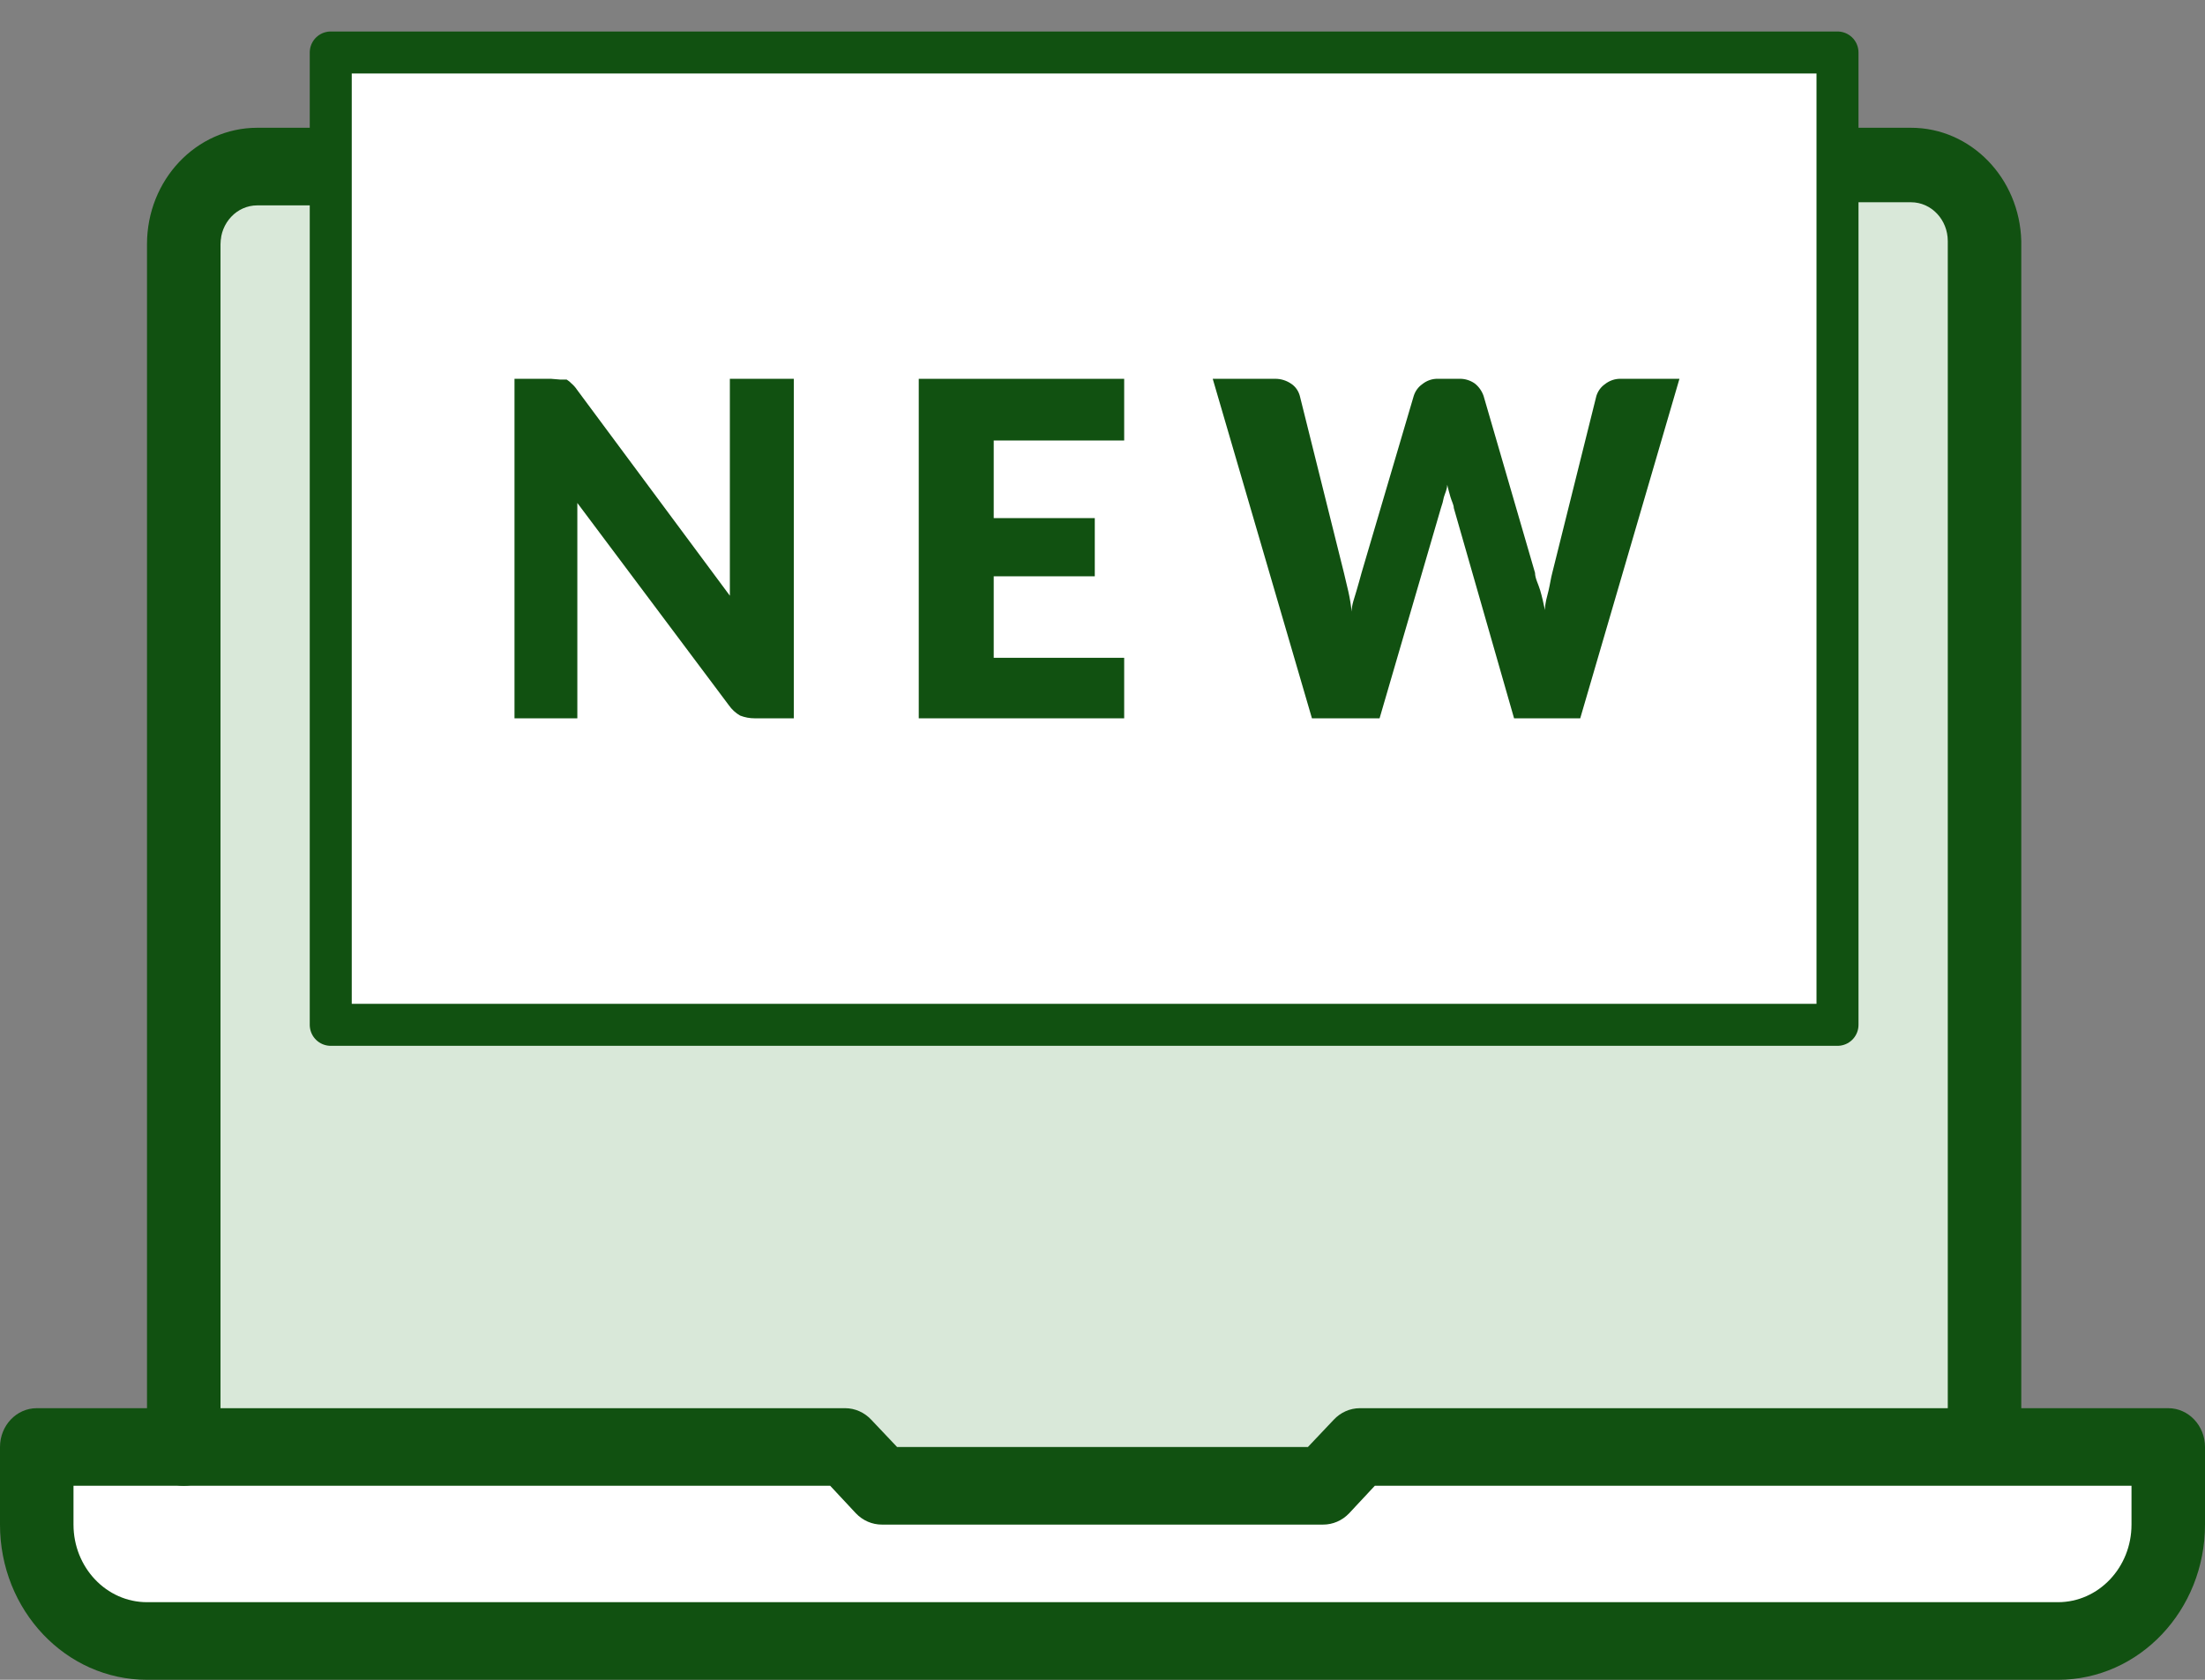 <svg width="84" height="64" viewBox="0 0 84 64" fill="none" xmlns="http://www.w3.org/2000/svg">
<rect x="0" y="0" width="84" height="64" fill="#808080" stroke="none"/>
<g id="Icon">
<path id="Path" d="M11.2 6.346H72.8C74.347 6.346 75.6 7.67 75.6 9.303V56.608H8.4V9.303C8.4 7.67 9.654 6.346 11.2 6.346Z" fill="#D9E8D9"/>
<path id="Path_2" d="M82.6 55.13H51.8L50.4 56.609H33.6L32.2 55.13H1.4V58.087C1.4 60.536 3.281 62.522 5.6 62.522H78.4C80.72 62.522 82.6 60.536 82.6 58.087V55.13Z" fill="white"/>
<path id="Shape" fill-rule="evenodd" clip-rule="evenodd" d="M5.6 64H78.4C81.493 64 84 61.352 84 58.087V55.13C84 54.314 83.373 53.652 82.6 53.652H51.8C51.426 53.654 51.068 53.813 50.806 54.095L49.826 55.13H34.174L33.194 54.095C32.932 53.813 32.574 53.654 32.2 53.652H1.4C0.627 53.652 0 54.314 0 55.13V58.087C0 61.352 2.507 64 5.6 64ZM2.8 58.087V56.608H31.626L32.606 57.658C32.87 57.935 33.228 58.089 33.6 58.087H50.4C50.772 58.089 51.13 57.935 51.394 57.658L52.374 56.608H81.2V58.087C81.2 59.72 79.946 61.043 78.4 61.043H5.6C4.054 61.043 2.8 59.72 2.8 58.087Z" fill="#115111"/>
<path id="Path_3" d="M61.362 4.868H72.8C75.077 4.867 76.94 6.782 77.001 9.185V53.741C77.001 54.557 76.374 55.219 75.6 55.219C74.827 55.219 74.201 54.557 74.201 53.741V9.185C74.201 8.368 73.574 7.706 72.8 7.706H61.362C60.801 7.841 60.219 7.6 59.895 7.098C59.57 6.595 59.57 5.935 59.895 5.432C60.219 4.93 60.801 4.689 61.362 4.824V4.868Z" fill="#115111"/>
<path id="Path_4" d="M21.238 4.868H9.8C7.48 4.868 5.6 6.854 5.6 9.303V55.13C5.6 55.947 6.226 56.609 7 56.609C7.773 56.609 8.4 55.947 8.4 55.13V9.303C8.4 8.487 9.026 7.825 9.8 7.825H21.238C22.011 7.825 22.638 7.163 22.638 6.346C22.638 5.53 22.011 4.868 21.238 4.868V4.868Z" fill="#115111"/>
<path id="Path_5" d="M54.054 2H12.6V39.046H54.054H70V25.564V15.467V2H54.054Z" fill="white" stroke="#115111" stroke-width="1.6" stroke-linecap="round" stroke-linejoin="round"/>
<g id="Group 2">
<path id="Path_6" d="M42.826 14.433V16.783H37.856V19.74H41.706V21.957H37.856V25.062H42.826V27.368H35V14.433H42.826Z" fill="#115111"/>
<path id="Path_7" d="M46.199 14.432H48.579C48.798 14.431 49.012 14.498 49.195 14.625C49.352 14.731 49.466 14.894 49.517 15.083L51.197 21.824L51.365 22.534C51.422 22.787 51.464 23.044 51.491 23.302C51.491 23.036 51.603 22.77 51.673 22.519C51.743 22.267 51.813 22.046 51.869 21.824L53.857 15.083C53.915 14.901 54.028 14.745 54.179 14.639C54.351 14.499 54.564 14.426 54.781 14.432H55.579C55.792 14.424 56.003 14.486 56.181 14.61C56.334 14.73 56.451 14.894 56.517 15.083L58.477 21.824C58.477 22.031 58.603 22.253 58.673 22.489C58.743 22.726 58.799 22.977 58.855 23.243C58.855 22.977 58.939 22.726 58.995 22.489C59.051 22.253 59.079 22.031 59.135 21.824L60.815 15.083C60.873 14.901 60.986 14.745 61.137 14.639C61.31 14.501 61.522 14.428 61.739 14.432H63.979L60.199 27.368H57.679L55.383 19.355C55.383 19.237 55.299 19.089 55.257 18.941C55.215 18.793 55.173 18.646 55.131 18.468C55.131 18.646 55.047 18.793 55.005 18.941C54.978 19.082 54.941 19.221 54.893 19.355L52.555 27.368H49.979L46.199 14.432Z" fill="#115111"/>
<path id="Path_8" d="M21.35 14.462H21.588C21.655 14.502 21.716 14.552 21.77 14.61C21.85 14.678 21.921 14.758 21.98 14.847L27.804 22.696C27.804 22.445 27.804 22.209 27.804 21.972C27.804 21.735 27.804 21.514 27.804 21.307V14.433H30.24V27.368H28.756C28.565 27.369 28.375 27.334 28.196 27.264C28.025 27.167 27.877 27.03 27.762 26.865L21.994 19.163V19.828C21.994 20.05 21.994 20.242 21.994 20.434V27.368H19.6V14.433H21L21.35 14.462Z" fill="#115111"/>
</g>
</g>
</svg>
